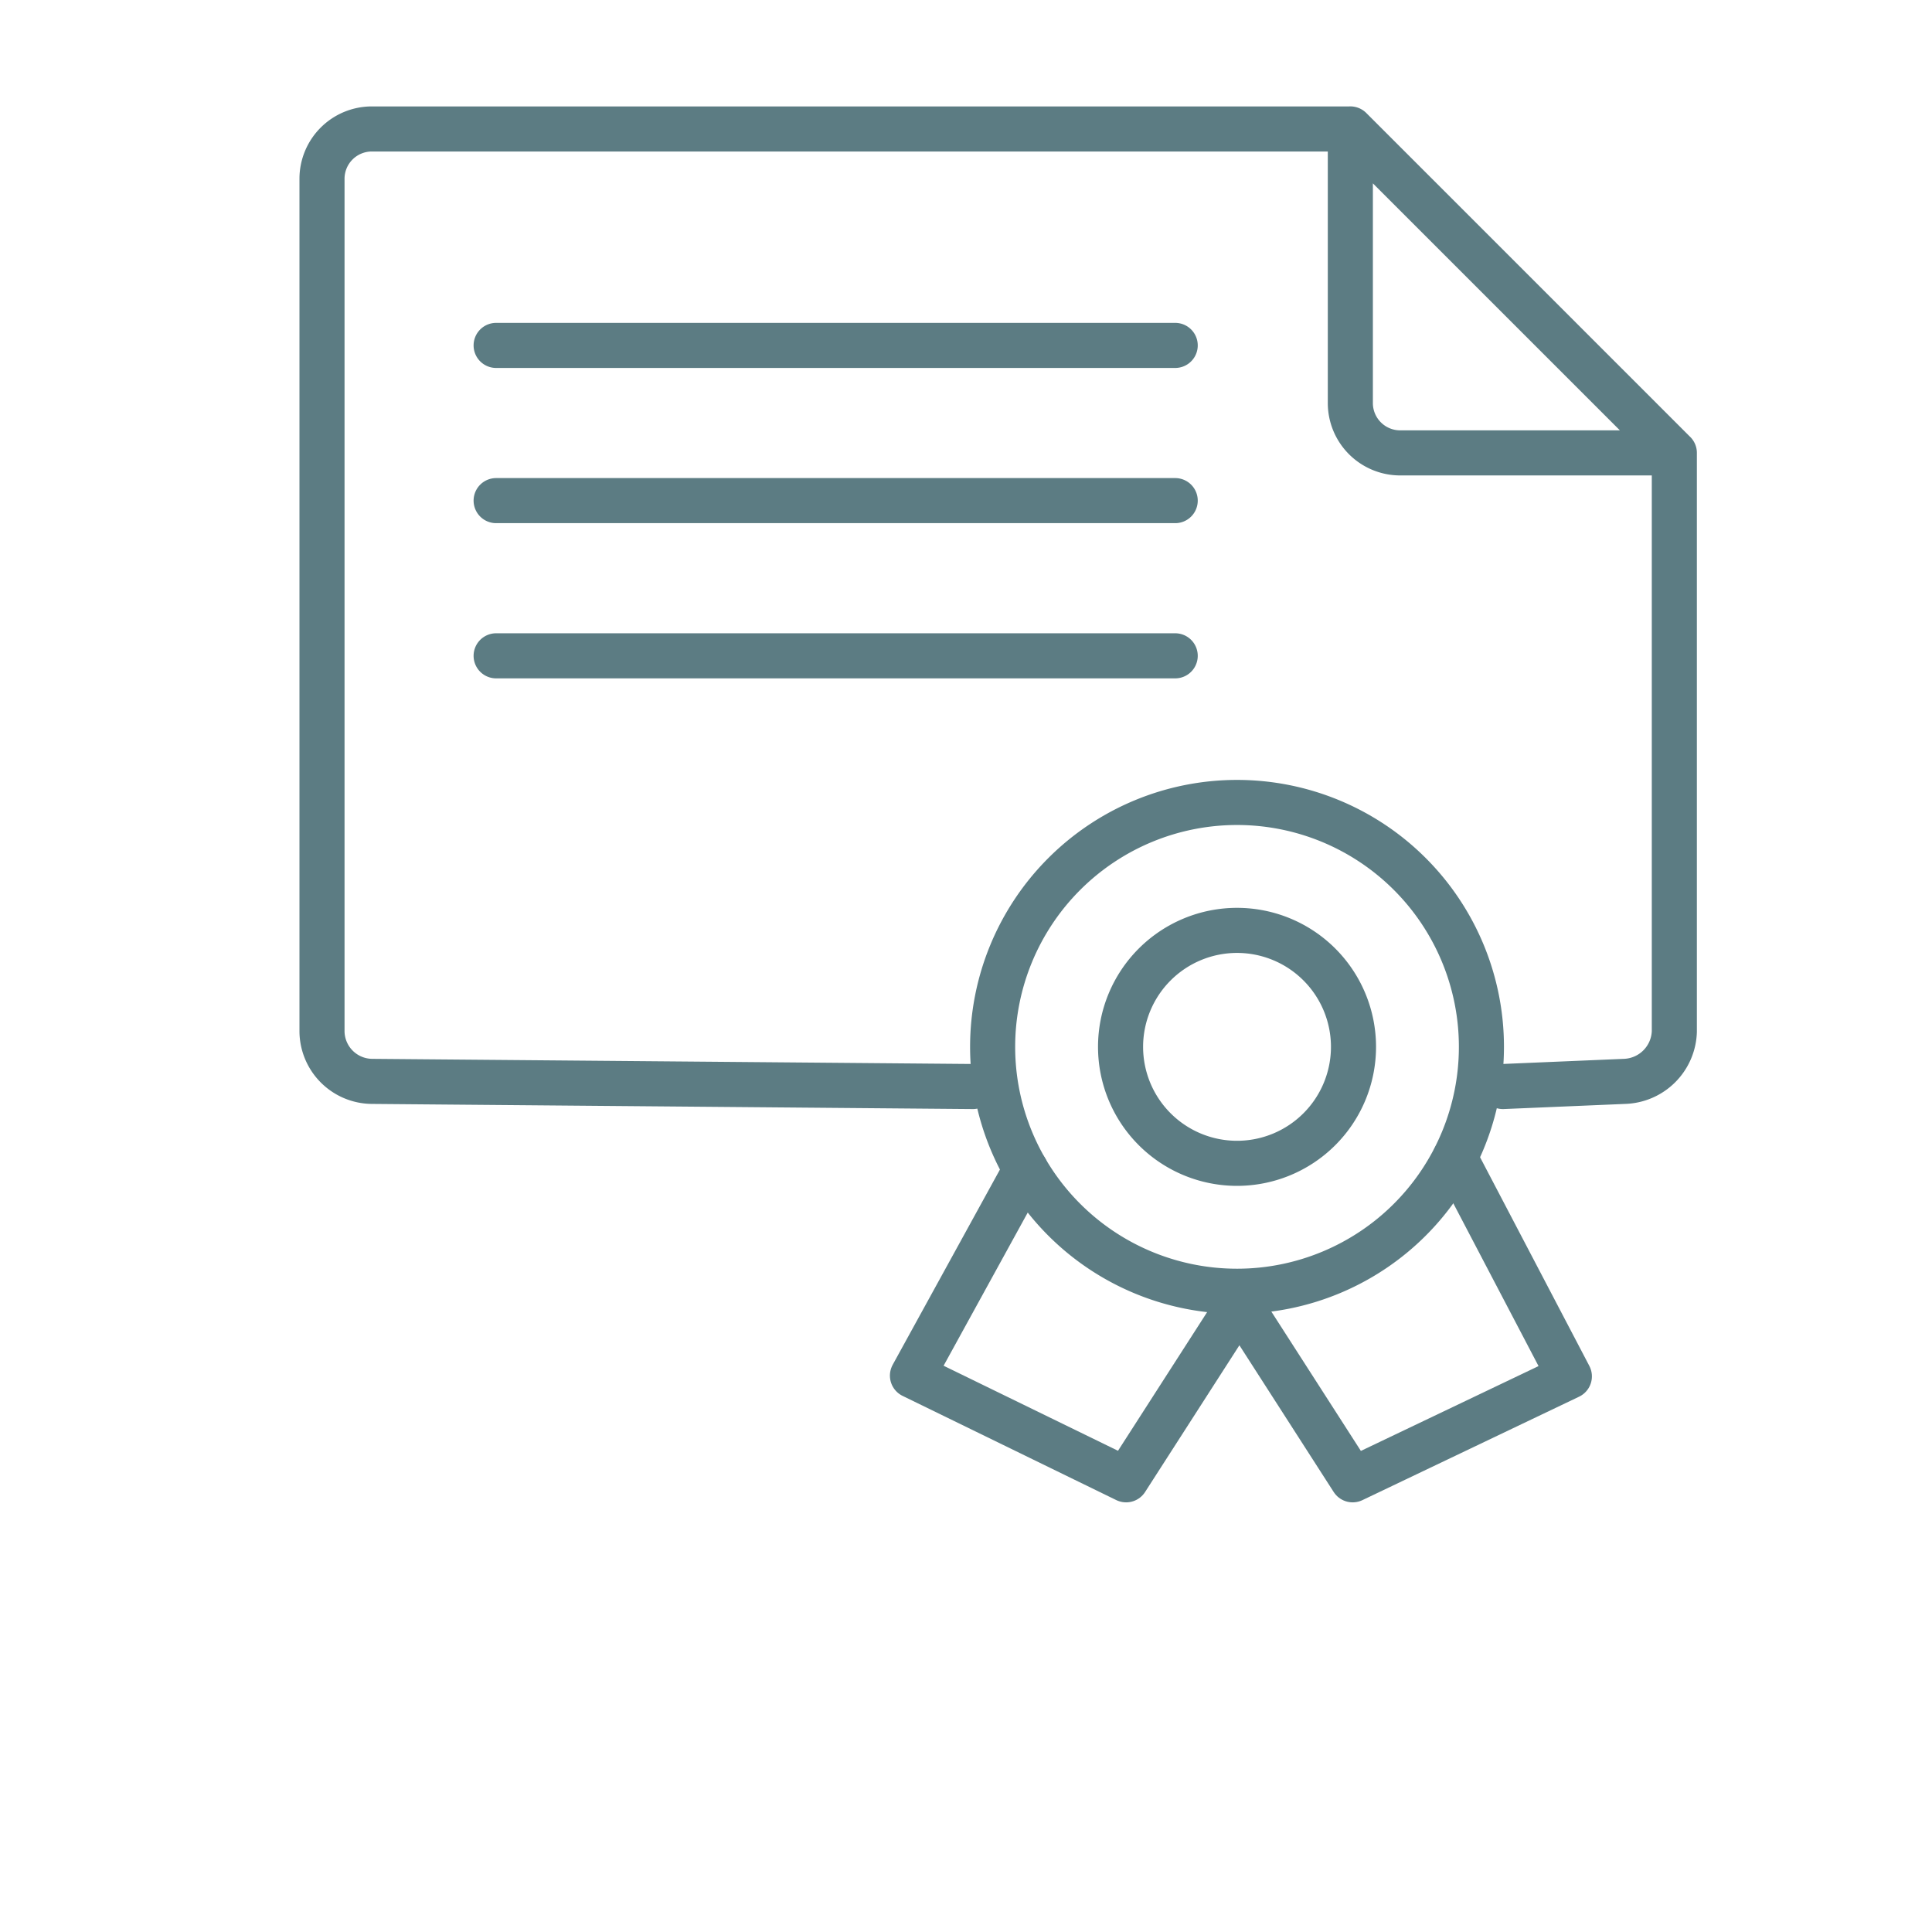 <svg xmlns="http://www.w3.org/2000/svg" xmlns:xlink="http://www.w3.org/1999/xlink" width="60" height="60" viewBox="0 0 60 60">
  <defs>
    <clipPath id="clip-_2_letnia_gwarancja">
      <rect width="60" height="60"/>
    </clipPath>
  </defs>
  <g id="_2_letnia_gwarancja" data-name="2_letnia_gwarancja" clip-path="url(#clip-_2_letnia_gwarancja)">
    <g id="Group_221" data-name="Group 221" transform="translate(-367.181 -242.387)">
      <path id="Path_713" data-name="Path 713" d="M400.639,262.328a7.59,7.59,0,1,1-7.59,7.59,7.591,7.591,0,0,1,7.59-7.59Z" transform="translate(4.959 4.98)" fill="none" stroke="#5c7c83" stroke-miterlimit="22.926" stroke-width="1.4"/>
      <path id="Path_714" data-name="Path 714" d="M419.179,256.452v17.975a1.6,1.6,0,0,1-1.544,1.543l-3.779.16m-16.463,0-18.669-.16a1.567,1.567,0,0,1-1.543-1.543V247.935a1.548,1.548,0,0,1,1.543-1.543h30.394m10.06,10.06h-8.517a1.548,1.548,0,0,1-1.544-1.544v-8.517l10.06,10.06Zm-36.589-3.338h21.089m-21.089,4.82h21.089m-21.089,4.82h21.089" fill="none" stroke="#5c7c83" stroke-linecap="round" stroke-linejoin="round" stroke-width="1.4"/>
      <path id="Path_715" data-name="Path 715" d="M399.693,265.355a3.617,3.617,0,1,1-3.617,3.617,3.618,3.618,0,0,1,3.617-3.617Z" transform="translate(5.905 5.926)" fill="none" stroke="#5c7c83" stroke-miterlimit="22.926" stroke-width="1.4"/>
      <path id="Path_716" data-name="Path 716" d="M394.668,271.1l-3.516,6.4,6.636,3.236,3.518-5.473,3.517,5.473,6.73-3.213L408,270.738" transform="translate(4.366 7.608)" fill="none" stroke="#5c7c83" stroke-linecap="round" stroke-linejoin="round" stroke-width="1.4"/>
    </g>
  </g>
</svg>
